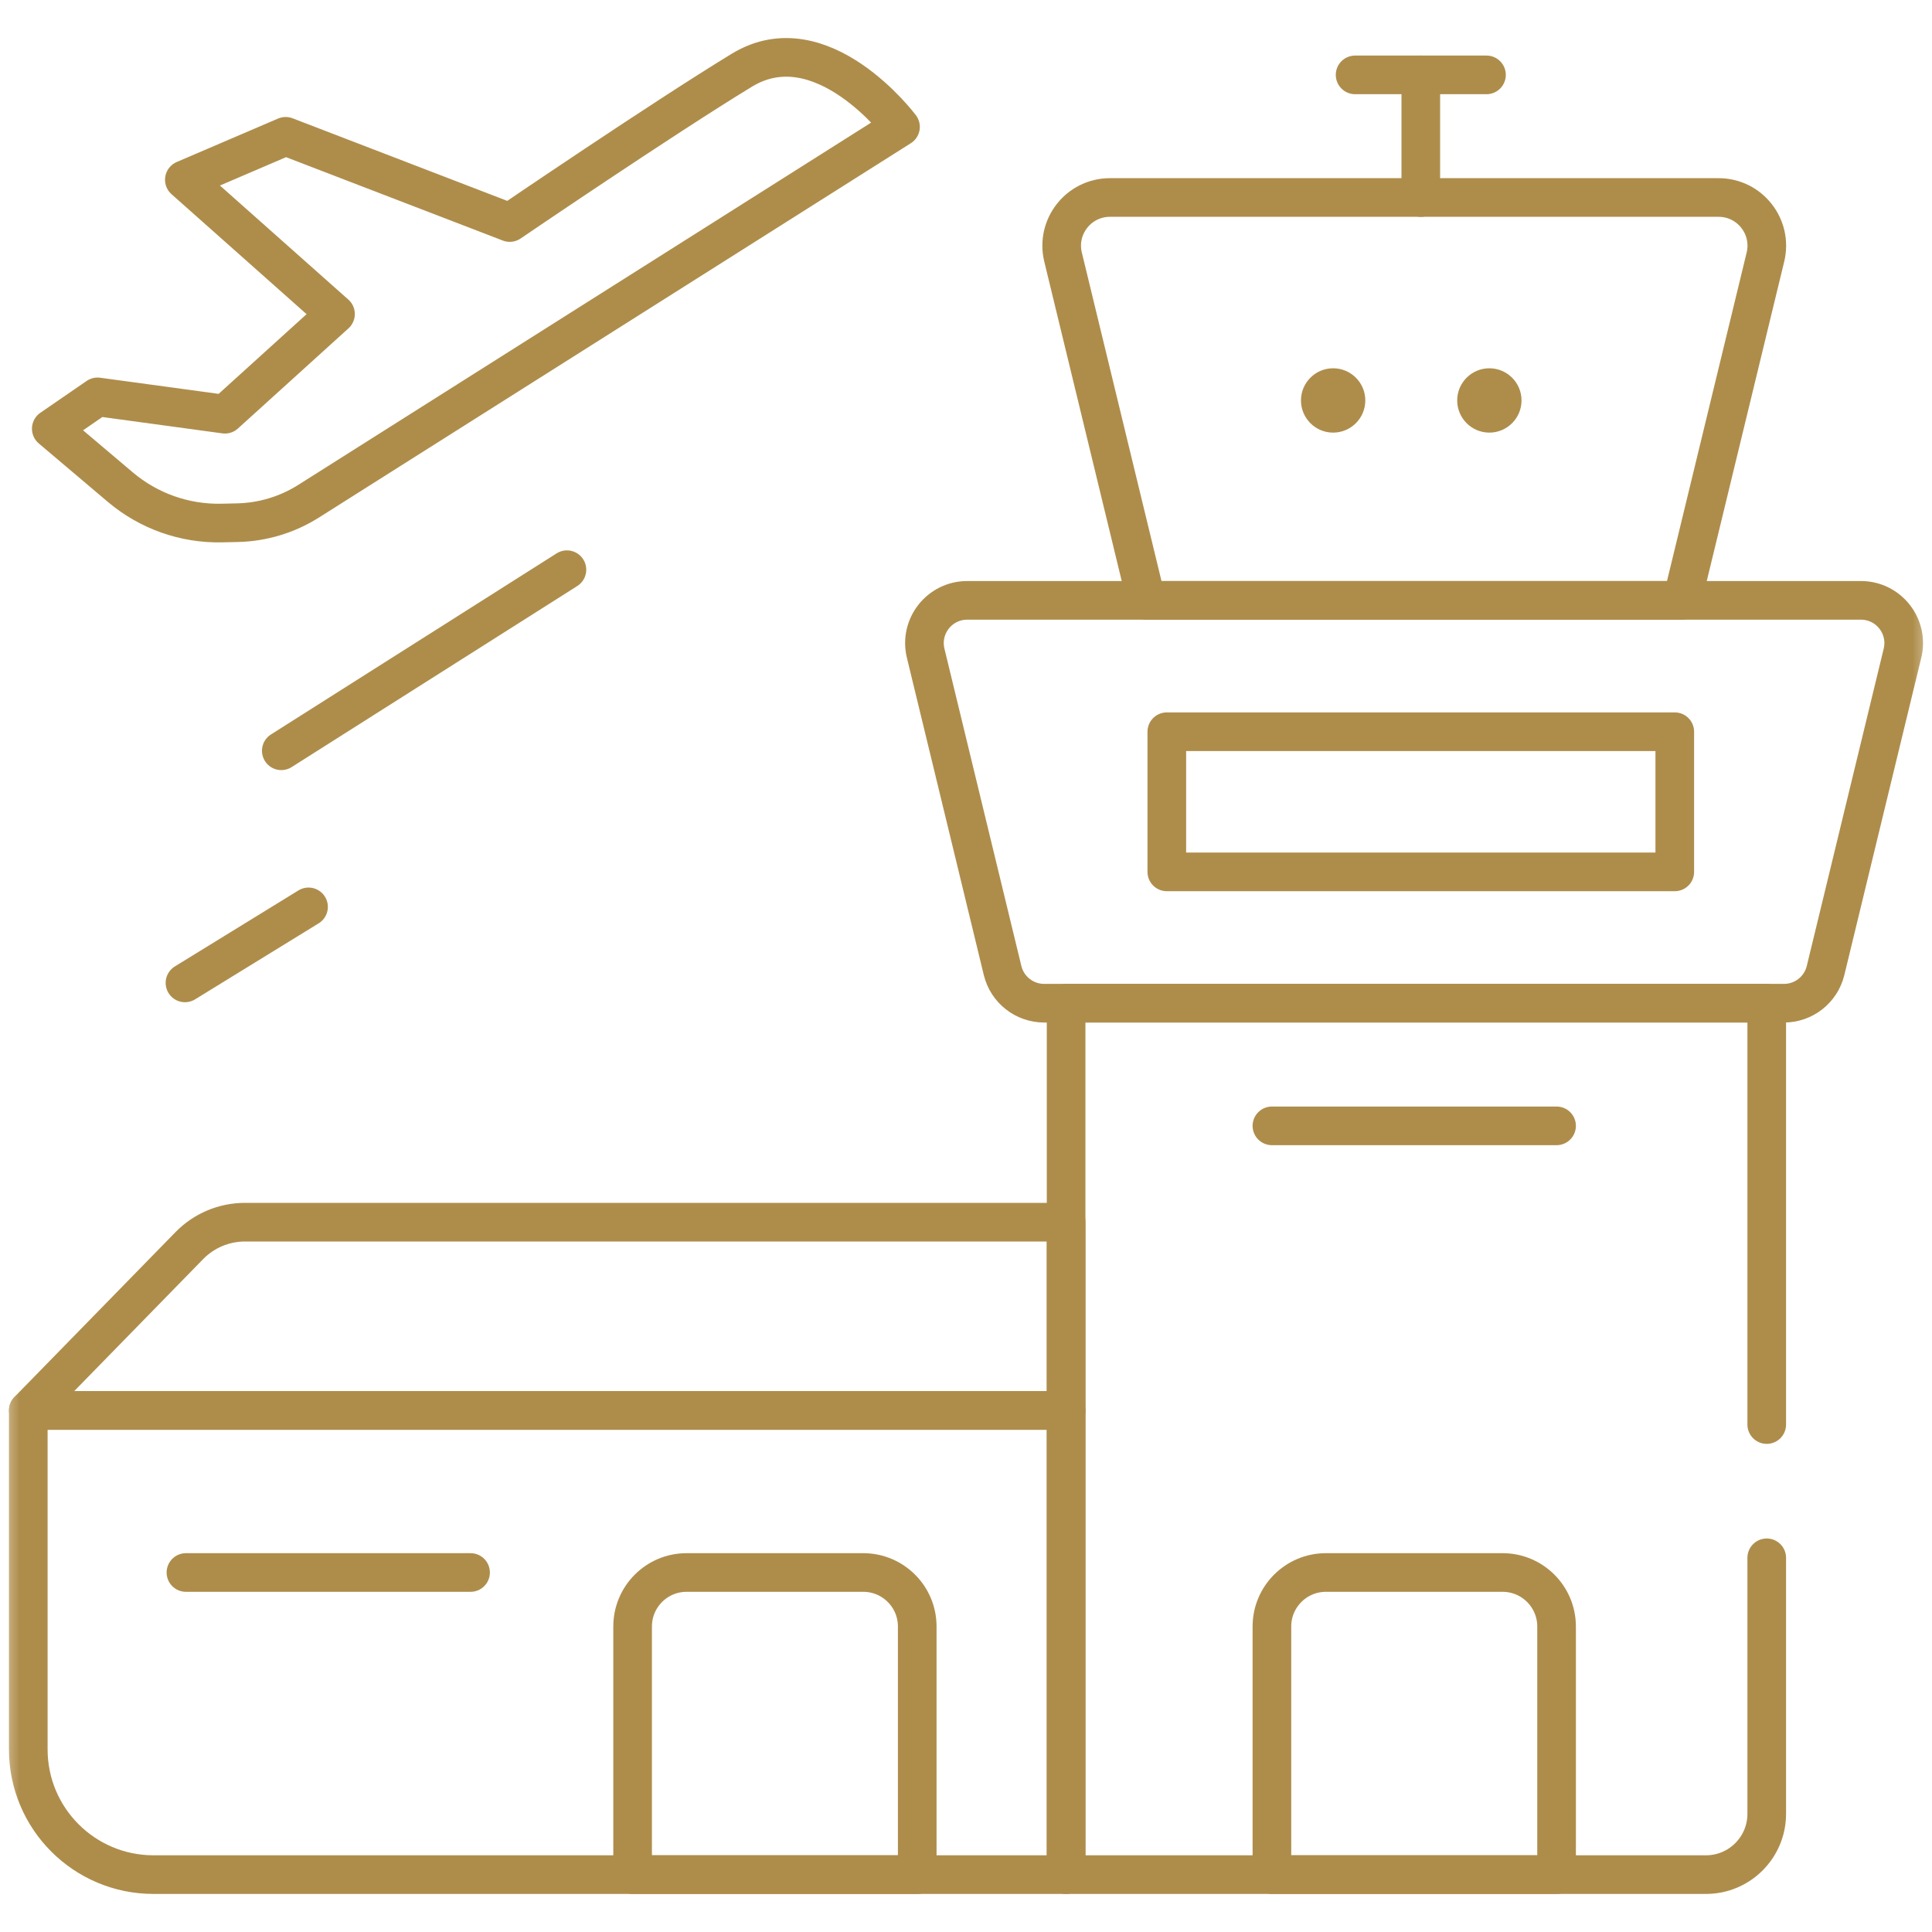 <svg width="50" height="50" viewBox="0 0 50 50" fill="none" xmlns="http://www.w3.org/2000/svg">
<g clip-path="url(#clip0_63_11017)">
<mask id="mask0_63_11017" style="mask-type:luminance" maskUnits="userSpaceOnUse" x="0" y="0" width="50" height="50">
<path d="M0 3.8147e-06H50V50H0V3.8147e-06Z" fill="white"/>
</mask>
<g mask="url(#mask0_63_11017)">
<path d="M27.591 31.63H6.34C5.798 31.63 5.279 31.848 4.9 32.236L0.732 36.503H27.591V31.63Z" stroke="#AE8D4B" stroke-miterlimit="10" stroke-linecap="round" stroke-linejoin="round"/>
<path d="M0.732 36.503V45.274C0.732 47.065 2.183 48.515 3.974 48.515H27.591V36.503H0.732Z" stroke="#AE8D4B" stroke-miterlimit="10" stroke-linecap="round" stroke-linejoin="round"/>
<path d="M46.169 25.963H27.023C26.512 25.963 26.068 25.614 25.947 25.118L23.956 16.905C23.787 16.208 24.315 15.537 25.032 15.537H48.16C48.877 15.537 49.405 16.208 49.236 16.905L47.245 25.118C47.124 25.614 46.68 25.963 46.169 25.963Z" stroke="#AE8D4B" stroke-miterlimit="10" stroke-linecap="round" stroke-linejoin="round"/>
<path d="M45.723 36.867V25.963H27.591V48.515H44.149C45.018 48.515 45.723 47.811 45.723 46.941V40.316" stroke="#AE8D4B" stroke-miterlimit="10" stroke-linecap="round" stroke-linejoin="round"/>
<path d="M43.535 15.537H29.666L27.512 6.654C27.321 5.868 27.917 5.111 28.725 5.111H44.476C45.285 5.111 45.88 5.868 45.689 6.654L43.535 15.537Z" stroke="#AE8D4B" stroke-miterlimit="10" stroke-linecap="round" stroke-linejoin="round"/>
<path d="M36.77 5.111V1.938" stroke="#AE8D4B" stroke-miterlimit="10" stroke-linecap="round" stroke-linejoin="round"/>
<path d="M35.07 1.938H38.47" stroke="#AE8D4B" stroke-miterlimit="10" stroke-linecap="round" stroke-linejoin="round"/>
<path d="M43.343 22.564H30.197V18.937H43.343V22.564Z" stroke="#AE8D4B" stroke-miterlimit="10" stroke-linecap="round" stroke-linejoin="round"/>
<path d="M23.738 42.093V48.515H16.372V42.093C16.372 41.322 16.997 40.696 17.769 40.696H22.34C23.112 40.696 23.738 41.322 23.738 42.093Z" stroke="#AE8D4B" stroke-miterlimit="10" stroke-linecap="round" stroke-linejoin="round"/>
<path d="M40.284 42.093V48.515H32.917V42.093C32.917 41.322 33.543 40.696 34.315 40.696H38.886C39.658 40.696 40.284 41.322 40.284 42.093Z" stroke="#AE8D4B" stroke-miterlimit="10" stroke-linecap="round" stroke-linejoin="round"/>
<path d="M12.178 40.696H4.812" stroke="#AE8D4B" stroke-miterlimit="10" stroke-linecap="round" stroke-linejoin="round"/>
<path d="M40.284 29.137H32.917" stroke="#AE8D4B" stroke-miterlimit="10" stroke-linecap="round" stroke-linejoin="round"/>
<path d="M34.501 9.531C34.961 9.531 35.334 9.904 35.334 10.363C35.334 10.823 34.961 11.196 34.501 11.196C34.042 11.196 33.669 10.823 33.669 10.363C33.669 9.904 34.042 9.531 34.501 9.531Z" fill="#AE8D4B"/>
<path d="M38.544 9.531C39.004 9.531 39.377 9.904 39.377 10.363C39.377 10.823 39.004 11.196 38.544 11.196C38.085 11.196 37.712 10.823 37.712 10.363C37.712 9.904 38.085 9.531 38.544 9.531Z" fill="#AE8D4B"/>
<path d="M7.987 12.971L23.305 3.284C23.305 3.284 21.266 0.558 19.199 1.817C17.132 3.076 13.192 5.759 13.192 5.759L7.393 3.528L4.771 4.652L8.683 8.127L5.821 10.72L2.525 10.271L1.327 11.095L3.115 12.608C3.846 13.226 4.777 13.556 5.734 13.536L6.139 13.527C6.794 13.514 7.433 13.321 7.987 12.971Z" stroke="#AE8D4B" stroke-miterlimit="10" stroke-linecap="round" stroke-linejoin="round"/>
<path d="M4.787 25.437L7.985 23.47" stroke="#AE8D4B" stroke-miterlimit="10" stroke-linecap="round" stroke-linejoin="round"/>
<path d="M7.28 19.43L14.672 14.744" stroke="#AE8D4B" stroke-miterlimit="10" stroke-linecap="round" stroke-linejoin="round"/>
</g>
</g>
<defs>
<clipPath id="clip0_63_11017">
<rect width="50" height="50" fill="white"/>
</clipPath>
</defs>
</svg>
